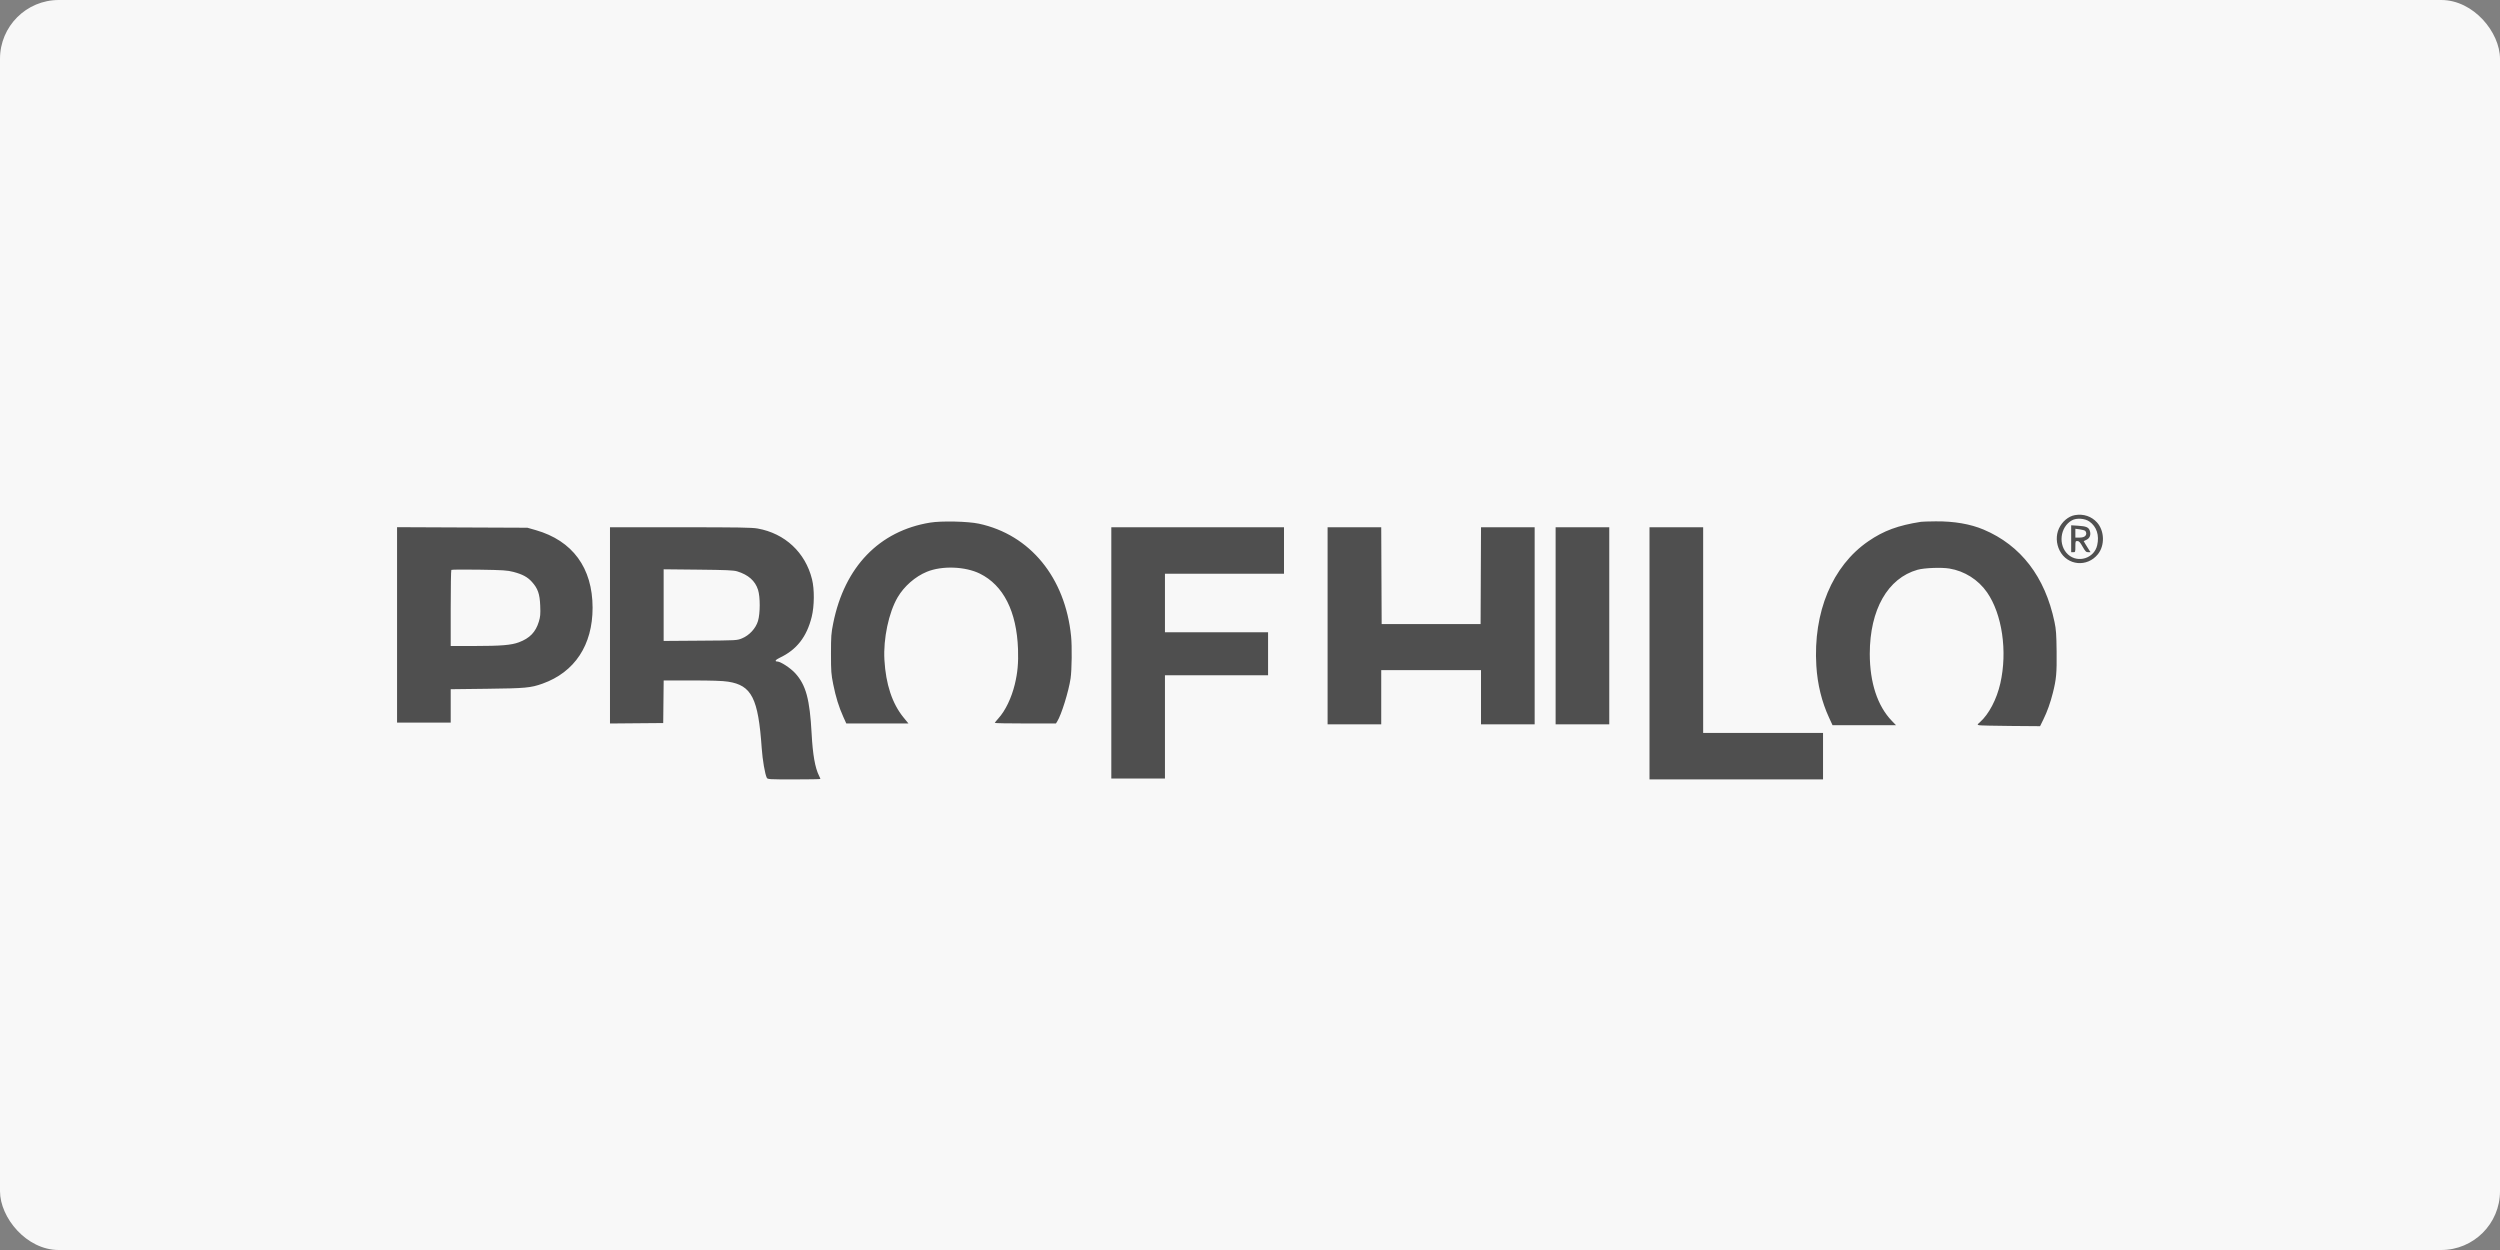 <svg width="170" height="85" viewBox="0 0 170 85" fill="none" xmlns="http://www.w3.org/2000/svg">
<rect x="0" y="0" width="170" height="85" fill="#808080" stroke="none"/>
<rect width="170" height="85" rx="4" fill="#F8F8F8"/>
<path fill-rule="evenodd" clip-rule="evenodd" d="M141.094 35.028C140.653 35.105 140.223 35.466 140.006 35.941C139.796 36.4 139.815 36.962 140.056 37.438C140.575 38.462 141.93 38.591 142.658 37.686C143.137 37.093 143.109 36.097 142.599 35.529C142.221 35.109 141.673 34.926 141.094 35.028ZM142.082 35.465C142.575 35.815 142.766 36.405 142.607 37.085C142.401 37.967 141.301 38.313 140.63 37.708C139.936 37.083 140.076 35.837 140.891 35.382C141.205 35.207 141.776 35.247 142.082 35.465ZM63.255 35.536C59.788 36.1 57.43 38.545 56.66 42.375C56.52 43.072 56.507 43.254 56.507 44.456C56.507 45.658 56.52 45.84 56.66 46.537C56.833 47.398 57.043 48.076 57.343 48.743L57.548 49.196H59.661H61.774L61.438 48.785C60.67 47.846 60.234 46.53 60.14 44.866C60.058 43.429 60.435 41.649 61.038 40.62C61.48 39.865 62.234 39.206 63.028 38.88C64.053 38.458 65.63 38.514 66.63 39.006C68.234 39.797 69.133 41.575 69.225 44.134C69.258 45.077 69.198 45.746 69.007 46.533C68.784 47.456 68.362 48.334 67.891 48.85C67.756 48.999 67.645 49.138 67.645 49.158C67.645 49.179 68.581 49.196 69.724 49.196H71.804L71.887 49.065C72.174 48.612 72.672 47.008 72.801 46.124C72.884 45.553 72.903 43.955 72.835 43.271C72.44 39.277 70.049 36.357 66.562 35.61C65.821 35.451 64.025 35.411 63.255 35.536ZM130.636 35.482C129.065 35.727 128.096 36.084 127.045 36.806C124.596 38.488 123.287 41.624 123.511 45.276C123.589 46.539 123.88 47.728 124.376 48.801L124.612 49.313H126.77H128.928L128.642 49.016C127.667 48.005 127.144 46.41 127.145 44.456C127.147 41.458 128.365 39.315 130.394 38.744C130.851 38.616 132.015 38.571 132.561 38.661C133.59 38.831 134.521 39.42 135.118 40.278C136.147 41.76 136.517 44.283 136.023 46.464C135.778 47.549 135.244 48.567 134.637 49.108C134.443 49.281 134.442 49.282 134.577 49.316C134.651 49.334 135.615 49.356 136.719 49.365L138.725 49.381L138.953 48.915C139.214 48.383 139.423 47.795 139.594 47.119C139.829 46.185 139.866 45.778 139.85 44.31C139.836 43.114 139.815 42.814 139.706 42.291C139.064 39.223 137.419 37.081 134.883 36.011C133.984 35.631 132.871 35.44 131.626 35.452C131.16 35.456 130.715 35.47 130.636 35.482ZM140.84 36.635V37.551H140.983C141.12 37.551 141.125 37.537 141.125 37.17C141.125 36.807 141.132 36.79 141.262 36.79C141.371 36.79 141.445 36.869 141.616 37.17C141.803 37.498 141.855 37.551 141.996 37.551H142.159L142.051 37.39C141.992 37.301 141.886 37.132 141.817 37.013L141.691 36.798L141.891 36.7C142.118 36.59 142.2 36.344 142.101 36.076C142.018 35.852 141.856 35.785 141.316 35.75L140.84 35.72V36.635ZM27 42.493V49.138H28.824H30.648V48.002V46.867L33.114 46.837C35.745 46.806 36.087 46.774 36.891 46.488C39.081 45.707 40.298 43.862 40.296 41.325C40.293 38.615 38.937 36.765 36.428 36.047L35.864 35.886L31.432 35.867L27 35.848V42.493ZM41.479 42.526V49.198L43.289 49.182L45.099 49.167L45.114 47.718L45.13 46.27L47.053 46.271C48.405 46.271 49.133 46.295 49.505 46.353C51.117 46.601 51.562 47.481 51.797 50.88C51.852 51.676 52.02 52.655 52.143 52.89C52.197 52.994 52.297 53 53.994 53C54.981 53 55.788 52.986 55.788 52.968C55.788 52.95 55.746 52.854 55.696 52.754C55.425 52.215 55.267 51.321 55.191 49.898C55.064 47.532 54.805 46.58 54.069 45.772C53.75 45.423 53.077 44.983 52.861 44.983C52.656 44.983 52.73 44.865 53.021 44.728C54.171 44.187 54.858 43.309 55.196 41.947C55.378 41.21 55.388 40.077 55.217 39.389C54.765 37.567 53.376 36.272 51.519 35.939C51.126 35.869 50.199 35.854 46.26 35.854H41.479V42.526ZM75.569 44.398V52.941H77.393H79.217V49.43V45.919H82.723H86.229V44.456V42.993H82.723H79.217V41.003V39.014H83.264H87.312V37.434V35.854H81.44H75.569V44.398ZM90.276 42.554V49.255H92.1H93.924V47.411V45.568H97.316H100.708V47.411V49.255H102.532H104.357V42.554V35.854H102.533H100.709L100.694 39.145L100.68 42.437H97.316H93.953L93.938 39.145L93.924 35.854H92.1H90.276V42.554ZM105.782 42.554V49.255H107.606H109.43V42.554V35.854H107.606H105.782V42.554ZM112.166 44.427V53H118.066H123.966V51.42V49.84H119.891H115.815V42.847V35.854H113.99H112.166V44.427ZM141.794 36.099C141.833 36.133 141.866 36.208 141.866 36.266C141.866 36.454 141.705 36.556 141.406 36.556H141.125V36.256V35.956L141.423 35.996C141.587 36.018 141.754 36.065 141.794 36.099ZM34.91 38.889C35.528 39.051 35.872 39.236 36.171 39.569C36.576 40.019 36.704 40.388 36.735 41.189C36.758 41.771 36.744 41.931 36.641 42.272C36.425 42.984 36.024 43.4 35.287 43.675C34.763 43.87 34.087 43.926 32.23 43.928L30.648 43.929V41.364C30.648 39.953 30.668 38.779 30.691 38.754C30.715 38.729 31.568 38.722 32.587 38.738C34.221 38.763 34.495 38.781 34.91 38.889ZM50.13 38.853C50.887 39.085 51.351 39.496 51.546 40.107C51.701 40.591 51.699 41.703 51.543 42.229C51.394 42.728 50.959 43.201 50.458 43.408C50.117 43.548 50.105 43.549 47.622 43.566L45.128 43.584V41.148V38.712L47.479 38.736C49.398 38.756 49.886 38.778 50.13 38.853Z" fill="#4F4F4F"/>
</svg>

